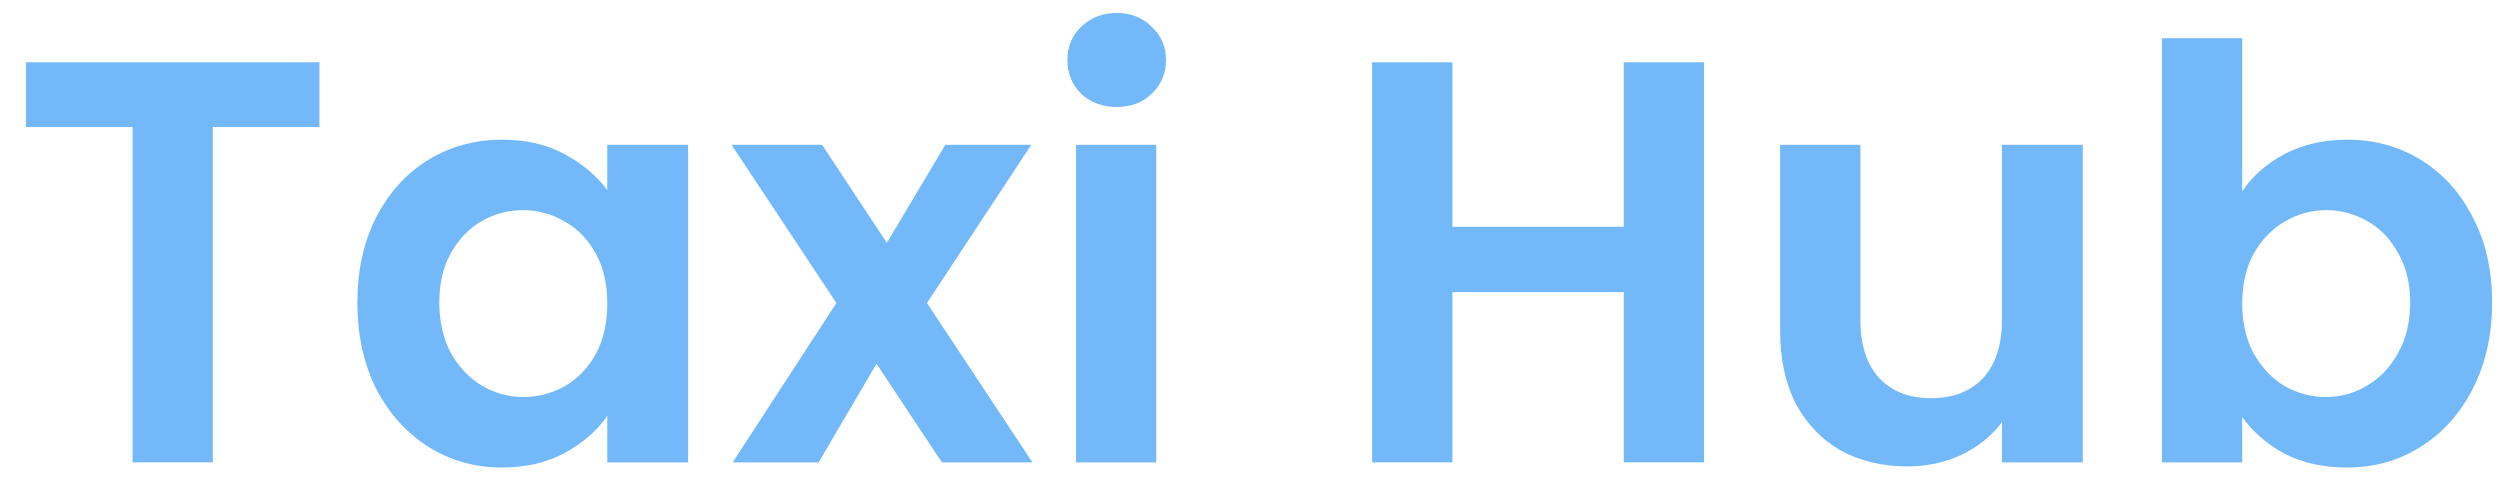 <svg width="77" height="15" viewBox="0 0 77 15" fill="none" xmlns="http://www.w3.org/2000/svg">
<path d="M9.839 1.918V3.913H6.555V14.241H4.084V3.913H0.8V1.918H9.839Z" fill="#73B9FA"/>
<path d="M11.007 9.315C11.007 8.327 11.201 7.45 11.589 6.685C11.99 5.92 12.525 5.331 13.196 4.919C13.879 4.508 14.638 4.302 15.473 4.302C16.203 4.302 16.839 4.449 17.38 4.743C17.933 5.037 18.375 5.408 18.704 5.855V4.46H21.194V14.241H18.704V12.811C18.387 13.27 17.945 13.652 17.38 13.959C16.827 14.253 16.186 14.4 15.456 14.4C14.632 14.4 13.879 14.188 13.196 13.764C12.525 13.341 11.99 12.746 11.589 11.981C11.201 11.204 11.007 10.316 11.007 9.315ZM18.704 9.351C18.704 8.75 18.587 8.238 18.351 7.815C18.116 7.379 17.798 7.05 17.398 6.826C16.998 6.591 16.568 6.473 16.109 6.473C15.65 6.473 15.226 6.585 14.838 6.808C14.45 7.032 14.132 7.362 13.885 7.797C13.649 8.221 13.531 8.727 13.531 9.315C13.531 9.904 13.649 10.422 13.885 10.869C14.132 11.305 14.45 11.64 14.838 11.875C15.238 12.111 15.662 12.228 16.109 12.228C16.568 12.228 16.998 12.117 17.398 11.893C17.798 11.658 18.116 11.328 18.351 10.904C18.587 10.469 18.704 9.951 18.704 9.351Z" fill="#73B9FA"/>
<path d="M29.01 14.241L26.997 11.204L25.214 14.241H22.566L25.761 9.333L22.531 4.46H25.32L27.315 7.479L29.116 4.46H31.764L28.551 9.333L31.799 14.241H29.01Z" fill="#73B9FA"/>
<path d="M34.395 3.295C33.96 3.295 33.595 3.16 33.3 2.889C33.018 2.607 32.877 2.26 32.877 1.848C32.877 1.436 33.018 1.094 33.3 0.824C33.595 0.541 33.96 0.4 34.395 0.4C34.831 0.4 35.19 0.541 35.472 0.824C35.766 1.094 35.913 1.436 35.913 1.848C35.913 2.26 35.766 2.607 35.472 2.889C35.19 3.16 34.831 3.295 34.395 3.295ZM35.613 4.46V14.241H33.142V4.46H35.613Z" fill="#73B9FA"/>
<path d="M52.484 1.918V14.241H50.012V8.998H44.734V14.241H42.262V1.918H44.734V6.985H50.012V1.918H52.484Z" fill="#73B9FA"/>
<path d="M64.15 4.46V14.241H61.661V13.005C61.343 13.429 60.925 13.764 60.407 14.011C59.901 14.247 59.348 14.365 58.748 14.365C57.983 14.365 57.306 14.206 56.717 13.888C56.129 13.558 55.664 13.082 55.323 12.458C54.993 11.822 54.828 11.069 54.828 10.198V4.46H57.3V9.845C57.3 10.622 57.494 11.222 57.883 11.646C58.271 12.058 58.801 12.264 59.471 12.264C60.154 12.264 60.69 12.058 61.078 11.646C61.466 11.222 61.661 10.622 61.661 9.845V4.46H64.15Z" fill="#73B9FA"/>
<path d="M69.06 5.89C69.378 5.42 69.813 5.037 70.367 4.743C70.932 4.449 71.573 4.302 72.291 4.302C73.127 4.302 73.88 4.508 74.551 4.919C75.233 5.331 75.769 5.92 76.157 6.685C76.558 7.438 76.757 8.315 76.757 9.315C76.757 10.316 76.558 11.204 76.157 11.981C75.769 12.746 75.233 13.341 74.551 13.764C73.88 14.188 73.127 14.4 72.291 14.4C71.561 14.4 70.92 14.259 70.367 13.976C69.825 13.682 69.39 13.305 69.06 12.846V14.241H66.589V1.177H69.06V5.89ZM74.233 9.315C74.233 8.727 74.109 8.221 73.862 7.797C73.627 7.362 73.309 7.032 72.909 6.808C72.52 6.585 72.097 6.473 71.638 6.473C71.191 6.473 70.767 6.591 70.367 6.826C69.978 7.05 69.66 7.379 69.413 7.815C69.178 8.25 69.06 8.762 69.06 9.351C69.06 9.939 69.178 10.451 69.413 10.887C69.66 11.322 69.978 11.658 70.367 11.893C70.767 12.117 71.191 12.228 71.638 12.228C72.097 12.228 72.52 12.111 72.909 11.875C73.309 11.64 73.627 11.305 73.862 10.869C74.109 10.434 74.233 9.916 74.233 9.315Z" fill="#73B9FA"/>
</svg>

